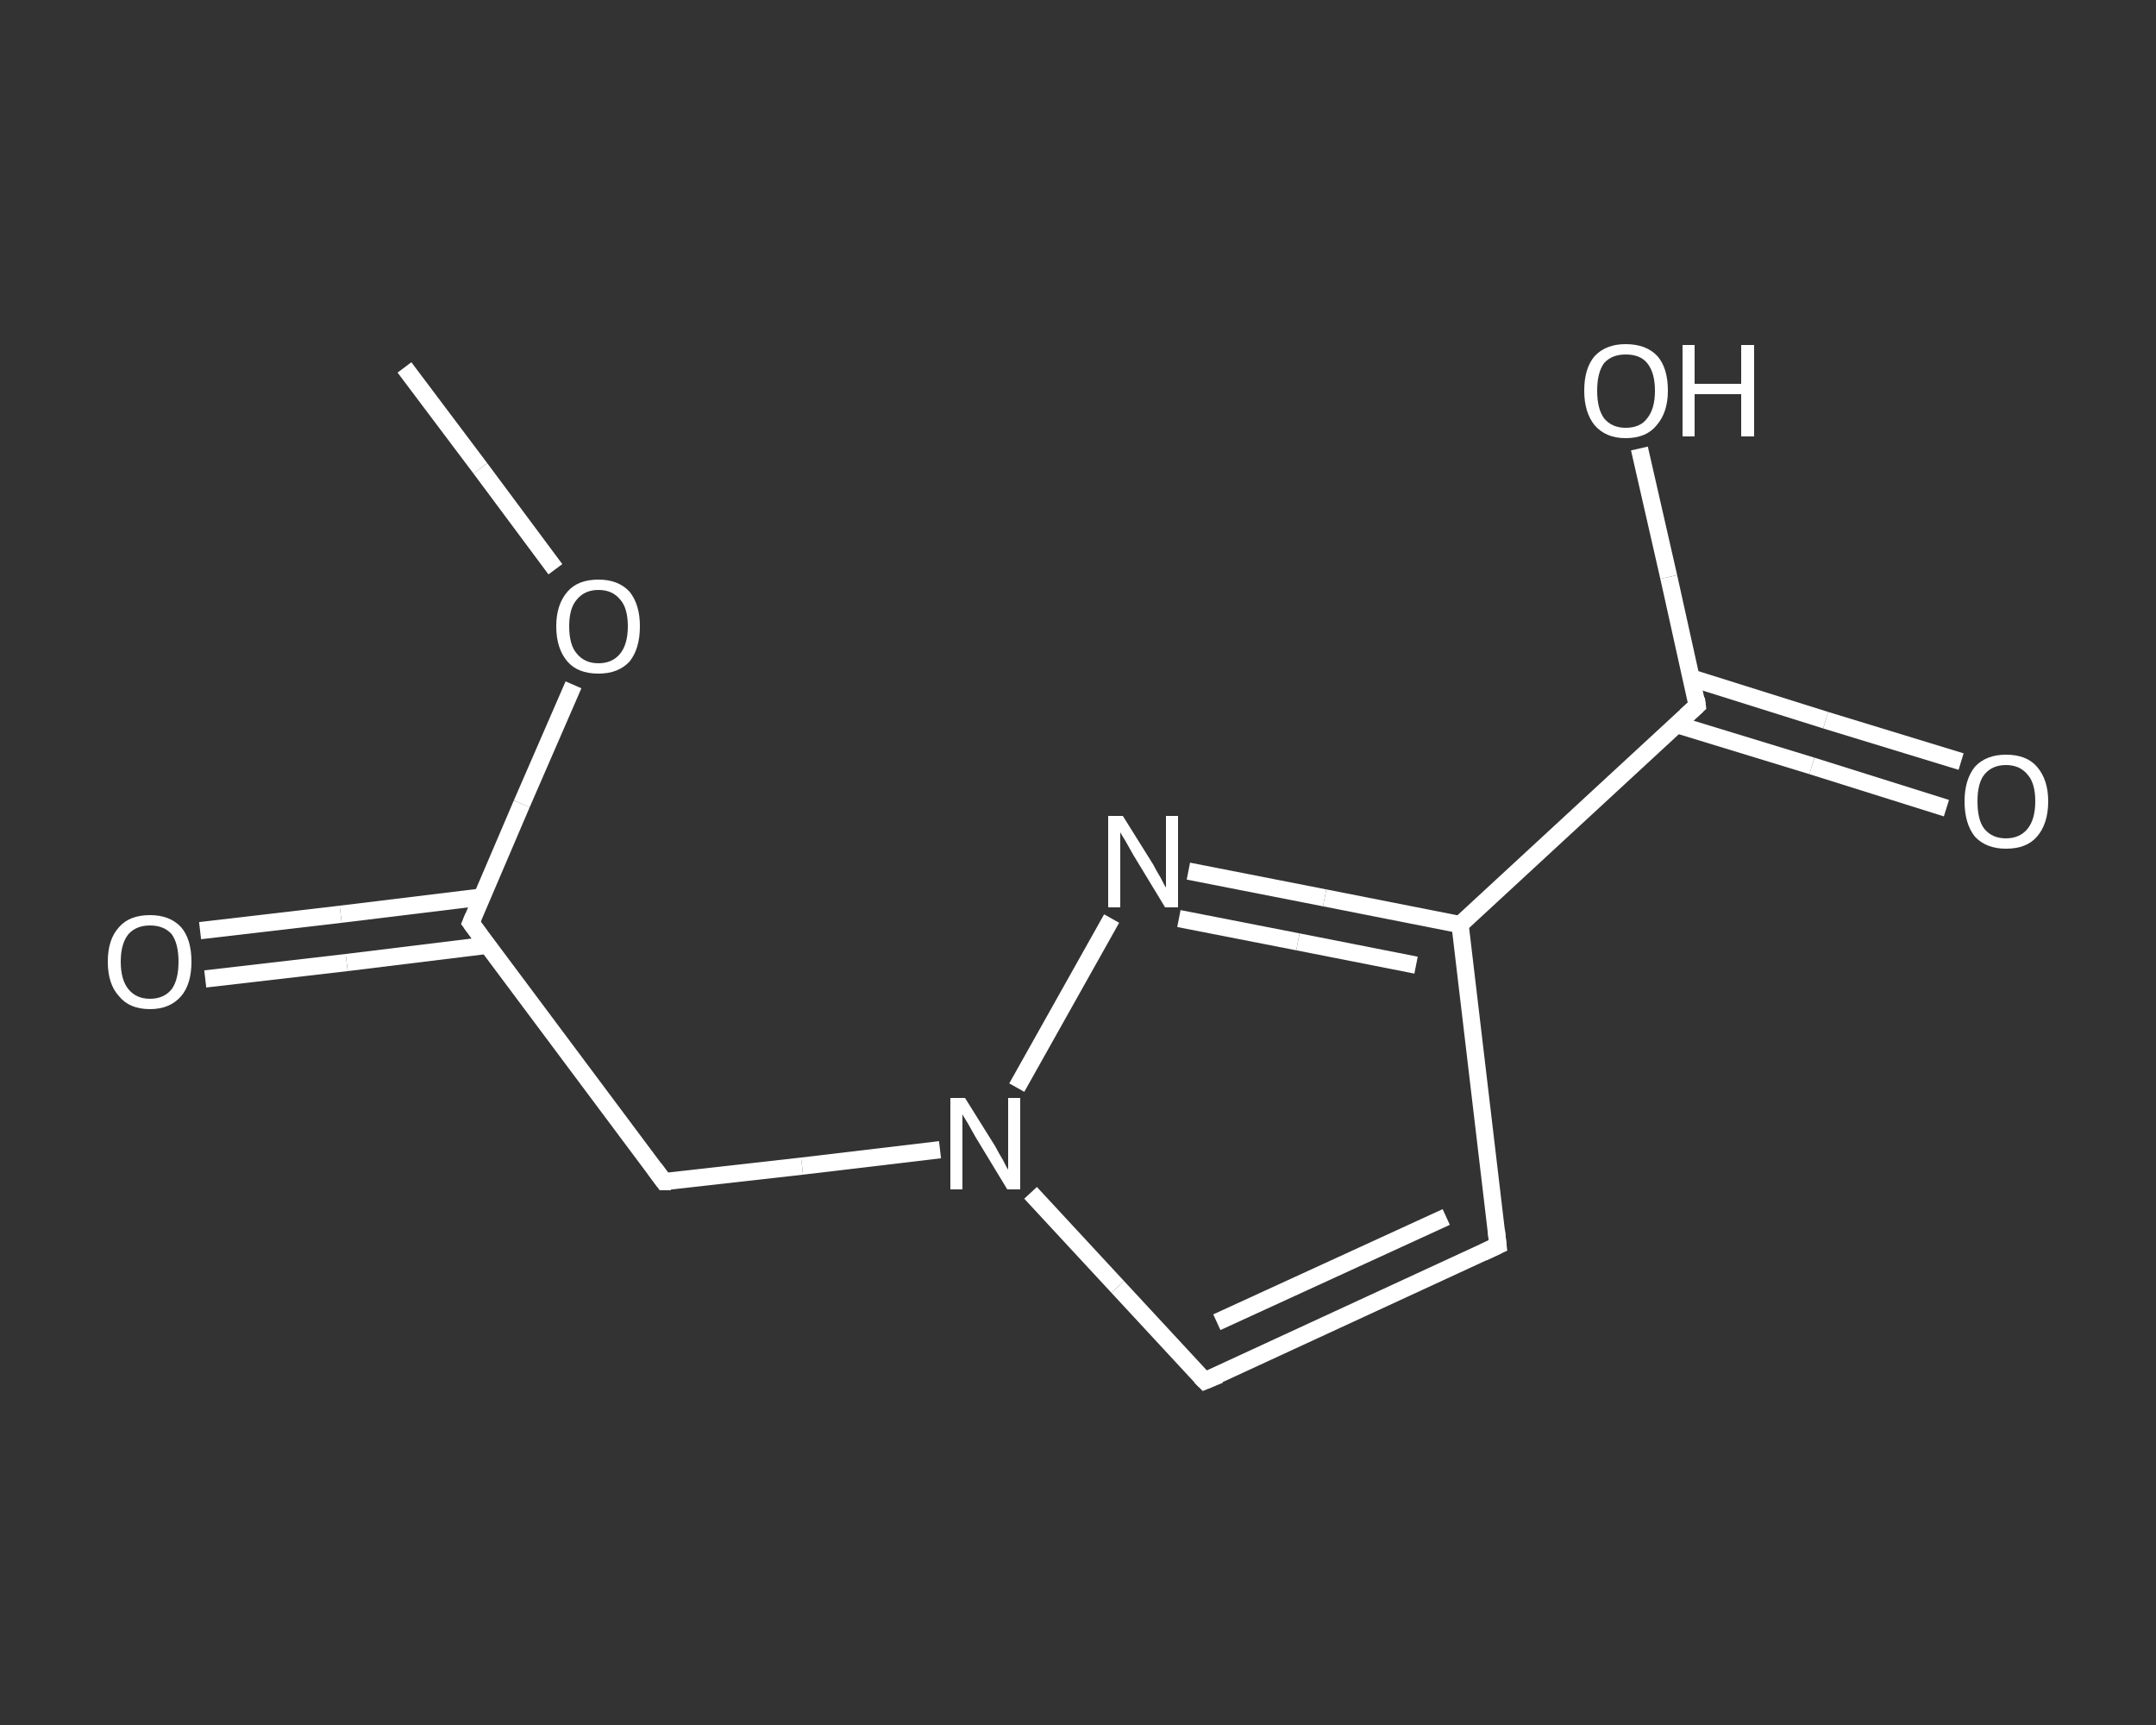 <?xml version='1.0' encoding='iso-8859-1'?>
<svg version='1.1' baseProfile='full'
              xmlns='http://www.w3.org/2000/svg'
                      xmlns:rdkit='http://www.rdkit.org/xml'
                      xmlns:xlink='http://www.w3.org/1999/xlink'
                  xml:space='preserve'
width='250px' height='200px' viewBox='0 0 250 200'>
<rect x="0" y="0" width="250" height="200" fill="#333333" stroke="none"/>
<!-- END OF HEADER -->
<rect style='opacity:1.0;fill:transparent;stroke:none' width='250.0' height='200.0' x='0.0' y='0.0'> </rect>
<path class='bond-0 atom-0 atom-1' d='M 46.9,42.6 L 55.7,54.3' style='fill:none;fill-rule:evenodd;stroke:#FFFFFF;stroke-width:2.0px;stroke-linecap:butt;stroke-linejoin:miter;stroke-opacity:1' />
<path class='bond-0 atom-0 atom-1' d='M 55.7,54.3 L 64.4,66.0' style='fill:none;fill-rule:evenodd;stroke:#FFFFFF;stroke-width:2.0px;stroke-linecap:butt;stroke-linejoin:miter;stroke-opacity:1' />
<path class='bond-1 atom-1 atom-2' d='M 66.5,79.4 L 60.5,93.2' style='fill:none;fill-rule:evenodd;stroke:#FFFFFF;stroke-width:2.0px;stroke-linecap:butt;stroke-linejoin:miter;stroke-opacity:1' />
<path class='bond-1 atom-1 atom-2' d='M 60.5,93.2 L 54.6,107.0' style='fill:none;fill-rule:evenodd;stroke:#FFFFFF;stroke-width:2.0px;stroke-linecap:butt;stroke-linejoin:miter;stroke-opacity:1' />
<path class='bond-2 atom-2 atom-3' d='M 55.9,104.0 L 39.5,106.0' style='fill:none;fill-rule:evenodd;stroke:#FFFFFF;stroke-width:2.0px;stroke-linecap:butt;stroke-linejoin:miter;stroke-opacity:1' />
<path class='bond-2 atom-2 atom-3' d='M 39.5,106.0 L 23.2,107.9' style='fill:none;fill-rule:evenodd;stroke:#FFFFFF;stroke-width:2.0px;stroke-linecap:butt;stroke-linejoin:miter;stroke-opacity:1' />
<path class='bond-2 atom-2 atom-3' d='M 56.5,109.6 L 40.2,111.6' style='fill:none;fill-rule:evenodd;stroke:#FFFFFF;stroke-width:2.0px;stroke-linecap:butt;stroke-linejoin:miter;stroke-opacity:1' />
<path class='bond-2 atom-2 atom-3' d='M 40.2,111.6 L 23.8,113.5' style='fill:none;fill-rule:evenodd;stroke:#FFFFFF;stroke-width:2.0px;stroke-linecap:butt;stroke-linejoin:miter;stroke-opacity:1' />
<path class='bond-3 atom-2 atom-4' d='M 54.6,107.0 L 77.0,137.0' style='fill:none;fill-rule:evenodd;stroke:#FFFFFF;stroke-width:2.0px;stroke-linecap:butt;stroke-linejoin:miter;stroke-opacity:1' />
<path class='bond-4 atom-4 atom-5' d='M 77.0,137.0 L 93.0,135.2' style='fill:none;fill-rule:evenodd;stroke:#FFFFFF;stroke-width:2.0px;stroke-linecap:butt;stroke-linejoin:miter;stroke-opacity:1' />
<path class='bond-4 atom-4 atom-5' d='M 93.0,135.2 L 109.0,133.3' style='fill:none;fill-rule:evenodd;stroke:#FFFFFF;stroke-width:2.0px;stroke-linecap:butt;stroke-linejoin:miter;stroke-opacity:1' />
<path class='bond-5 atom-5 atom-6' d='M 119.5,138.3 L 129.6,149.2' style='fill:none;fill-rule:evenodd;stroke:#FFFFFF;stroke-width:2.0px;stroke-linecap:butt;stroke-linejoin:miter;stroke-opacity:1' />
<path class='bond-5 atom-5 atom-6' d='M 129.6,149.2 L 139.7,160.1' style='fill:none;fill-rule:evenodd;stroke:#FFFFFF;stroke-width:2.0px;stroke-linecap:butt;stroke-linejoin:miter;stroke-opacity:1' />
<path class='bond-6 atom-6 atom-7' d='M 139.7,160.1 L 173.7,144.4' style='fill:none;fill-rule:evenodd;stroke:#FFFFFF;stroke-width:2.0px;stroke-linecap:butt;stroke-linejoin:miter;stroke-opacity:1' />
<path class='bond-6 atom-6 atom-7' d='M 141.1,153.3 L 167.7,141.1' style='fill:none;fill-rule:evenodd;stroke:#FFFFFF;stroke-width:2.0px;stroke-linecap:butt;stroke-linejoin:miter;stroke-opacity:1' />
<path class='bond-7 atom-7 atom-8' d='M 173.7,144.4 L 169.3,107.2' style='fill:none;fill-rule:evenodd;stroke:#FFFFFF;stroke-width:2.0px;stroke-linecap:butt;stroke-linejoin:miter;stroke-opacity:1' />
<path class='bond-8 atom-8 atom-9' d='M 169.3,107.2 L 196.8,81.8' style='fill:none;fill-rule:evenodd;stroke:#FFFFFF;stroke-width:2.0px;stroke-linecap:butt;stroke-linejoin:miter;stroke-opacity:1' />
<path class='bond-9 atom-9 atom-10' d='M 194.4,84.0 L 210.1,88.8' style='fill:none;fill-rule:evenodd;stroke:#FFFFFF;stroke-width:2.0px;stroke-linecap:butt;stroke-linejoin:miter;stroke-opacity:1' />
<path class='bond-9 atom-9 atom-10' d='M 210.1,88.8 L 225.7,93.7' style='fill:none;fill-rule:evenodd;stroke:#FFFFFF;stroke-width:2.0px;stroke-linecap:butt;stroke-linejoin:miter;stroke-opacity:1' />
<path class='bond-9 atom-9 atom-10' d='M 196.1,78.6 L 211.7,83.5' style='fill:none;fill-rule:evenodd;stroke:#FFFFFF;stroke-width:2.0px;stroke-linecap:butt;stroke-linejoin:miter;stroke-opacity:1' />
<path class='bond-9 atom-9 atom-10' d='M 211.7,83.5 L 227.4,88.3' style='fill:none;fill-rule:evenodd;stroke:#FFFFFF;stroke-width:2.0px;stroke-linecap:butt;stroke-linejoin:miter;stroke-opacity:1' />
<path class='bond-10 atom-9 atom-11' d='M 196.8,81.8 L 193.5,66.9' style='fill:none;fill-rule:evenodd;stroke:#FFFFFF;stroke-width:2.0px;stroke-linecap:butt;stroke-linejoin:miter;stroke-opacity:1' />
<path class='bond-10 atom-9 atom-11' d='M 193.5,66.9 L 190.1,52.0' style='fill:none;fill-rule:evenodd;stroke:#FFFFFF;stroke-width:2.0px;stroke-linecap:butt;stroke-linejoin:miter;stroke-opacity:1' />
<path class='bond-11 atom-8 atom-12' d='M 169.3,107.2 L 153.6,104.1' style='fill:none;fill-rule:evenodd;stroke:#FFFFFF;stroke-width:2.0px;stroke-linecap:butt;stroke-linejoin:miter;stroke-opacity:1' />
<path class='bond-11 atom-8 atom-12' d='M 153.6,104.1 L 137.8,101.0' style='fill:none;fill-rule:evenodd;stroke:#FFFFFF;stroke-width:2.0px;stroke-linecap:butt;stroke-linejoin:miter;stroke-opacity:1' />
<path class='bond-11 atom-8 atom-12' d='M 164.2,111.9 L 150.5,109.2' style='fill:none;fill-rule:evenodd;stroke:#FFFFFF;stroke-width:2.0px;stroke-linecap:butt;stroke-linejoin:miter;stroke-opacity:1' />
<path class='bond-11 atom-8 atom-12' d='M 150.5,109.2 L 136.7,106.5' style='fill:none;fill-rule:evenodd;stroke:#FFFFFF;stroke-width:2.0px;stroke-linecap:butt;stroke-linejoin:miter;stroke-opacity:1' />
<path class='bond-12 atom-12 atom-5' d='M 128.9,106.5 L 117.9,126.1' style='fill:none;fill-rule:evenodd;stroke:#FFFFFF;stroke-width:2.0px;stroke-linecap:butt;stroke-linejoin:miter;stroke-opacity:1' />
<path d='M 54.9,106.3 L 54.6,107.0 L 55.7,108.5' style='fill:none;stroke:#FFFFFF;stroke-width:2.0px;stroke-linecap:butt;stroke-linejoin:miter;stroke-opacity:1;' />
<path d='M 75.9,135.5 L 77.0,137.0 L 77.8,137.0' style='fill:none;stroke:#FFFFFF;stroke-width:2.0px;stroke-linecap:butt;stroke-linejoin:miter;stroke-opacity:1;' />
<path d='M 139.2,159.6 L 139.7,160.1 L 141.4,159.4' style='fill:none;stroke:#FFFFFF;stroke-width:2.0px;stroke-linecap:butt;stroke-linejoin:miter;stroke-opacity:1;' />
<path d='M 172.0,145.2 L 173.7,144.4 L 173.5,142.6' style='fill:none;stroke:#FFFFFF;stroke-width:2.0px;stroke-linecap:butt;stroke-linejoin:miter;stroke-opacity:1;' />
<path d='M 195.5,83.0 L 196.8,81.8 L 196.7,81.0' style='fill:none;stroke:#FFFFFF;stroke-width:2.0px;stroke-linecap:butt;stroke-linejoin:miter;stroke-opacity:1;' />
<path class='atom-1' d='M 64.5 72.6
Q 64.5 70.1, 65.8 68.6
Q 67.0 67.2, 69.4 67.2
Q 71.7 67.2, 73.0 68.6
Q 74.2 70.1, 74.2 72.6
Q 74.2 75.2, 73.0 76.7
Q 71.7 78.1, 69.4 78.1
Q 67.0 78.1, 65.8 76.7
Q 64.5 75.2, 64.5 72.6
M 69.4 76.9
Q 71.0 76.9, 71.9 75.8
Q 72.8 74.7, 72.8 72.6
Q 72.8 70.5, 71.9 69.5
Q 71.0 68.4, 69.4 68.4
Q 67.8 68.4, 66.9 69.5
Q 66.0 70.5, 66.0 72.6
Q 66.0 74.8, 66.9 75.8
Q 67.8 76.9, 69.4 76.9
' fill='#FFFFFF'/>
<path class='atom-3' d='M 12.5 111.5
Q 12.5 108.9, 13.8 107.5
Q 15.0 106.1, 17.4 106.1
Q 19.7 106.1, 21.0 107.5
Q 22.2 108.9, 22.2 111.5
Q 22.2 114.1, 21.0 115.5
Q 19.7 117.0, 17.4 117.0
Q 15.0 117.0, 13.8 115.5
Q 12.5 114.1, 12.5 111.5
M 17.4 115.8
Q 19.0 115.8, 19.9 114.7
Q 20.7 113.6, 20.7 111.5
Q 20.7 109.4, 19.9 108.3
Q 19.0 107.3, 17.4 107.3
Q 15.8 107.3, 14.9 108.3
Q 14.0 109.4, 14.0 111.5
Q 14.0 113.6, 14.9 114.7
Q 15.8 115.8, 17.4 115.8
' fill='#FFFFFF'/>
<path class='atom-5' d='M 111.9 127.3
L 115.4 132.9
Q 115.7 133.5, 116.3 134.5
Q 116.8 135.5, 116.9 135.6
L 116.9 127.3
L 118.3 127.3
L 118.3 137.9
L 116.8 137.9
L 113.1 131.8
Q 112.7 131.1, 112.2 130.2
Q 111.7 129.4, 111.6 129.2
L 111.6 137.9
L 110.2 137.9
L 110.2 127.3
L 111.9 127.3
' fill='#FFFFFF'/>
<path class='atom-10' d='M 227.8 92.9
Q 227.8 90.4, 229.0 88.9
Q 230.3 87.5, 232.6 87.5
Q 235.0 87.5, 236.2 88.9
Q 237.5 90.4, 237.5 92.9
Q 237.5 95.5, 236.2 97.0
Q 235.0 98.4, 232.6 98.4
Q 230.3 98.4, 229.0 97.0
Q 227.8 95.5, 227.8 92.9
M 232.6 97.2
Q 234.2 97.2, 235.1 96.1
Q 236.0 95.0, 236.0 92.9
Q 236.0 90.8, 235.1 89.8
Q 234.2 88.7, 232.6 88.7
Q 231.0 88.7, 230.1 89.8
Q 229.3 90.8, 229.3 92.9
Q 229.3 95.1, 230.1 96.1
Q 231.0 97.2, 232.6 97.2
' fill='#FFFFFF'/>
<path class='atom-11' d='M 183.7 45.3
Q 183.7 42.7, 184.9 41.3
Q 186.2 39.9, 188.5 39.9
Q 190.9 39.9, 192.2 41.3
Q 193.4 42.7, 193.4 45.3
Q 193.4 47.8, 192.1 49.3
Q 190.9 50.8, 188.5 50.8
Q 186.2 50.8, 184.9 49.3
Q 183.7 47.8, 183.7 45.3
M 188.5 49.6
Q 190.2 49.6, 191.0 48.5
Q 191.9 47.4, 191.9 45.3
Q 191.9 43.2, 191.0 42.1
Q 190.2 41.1, 188.5 41.1
Q 186.9 41.1, 186.0 42.1
Q 185.2 43.2, 185.2 45.3
Q 185.2 47.4, 186.0 48.5
Q 186.9 49.6, 188.5 49.6
' fill='#FFFFFF'/>
<path class='atom-11' d='M 195.1 40.0
L 196.5 40.0
L 196.5 44.5
L 201.9 44.5
L 201.9 40.0
L 203.4 40.0
L 203.4 50.6
L 201.9 50.6
L 201.9 45.7
L 196.5 45.7
L 196.5 50.6
L 195.1 50.6
L 195.1 40.0
' fill='#FFFFFF'/>
<path class='atom-12' d='M 130.2 94.6
L 133.7 100.2
Q 134.0 100.8, 134.6 101.8
Q 135.1 102.8, 135.2 102.9
L 135.2 94.6
L 136.6 94.6
L 136.6 105.2
L 135.1 105.2
L 131.4 99.1
Q 131.0 98.4, 130.5 97.5
Q 130.0 96.7, 129.9 96.5
L 129.9 105.2
L 128.5 105.2
L 128.5 94.6
L 130.2 94.6
' fill='#FFFFFF'/>
</svg>
